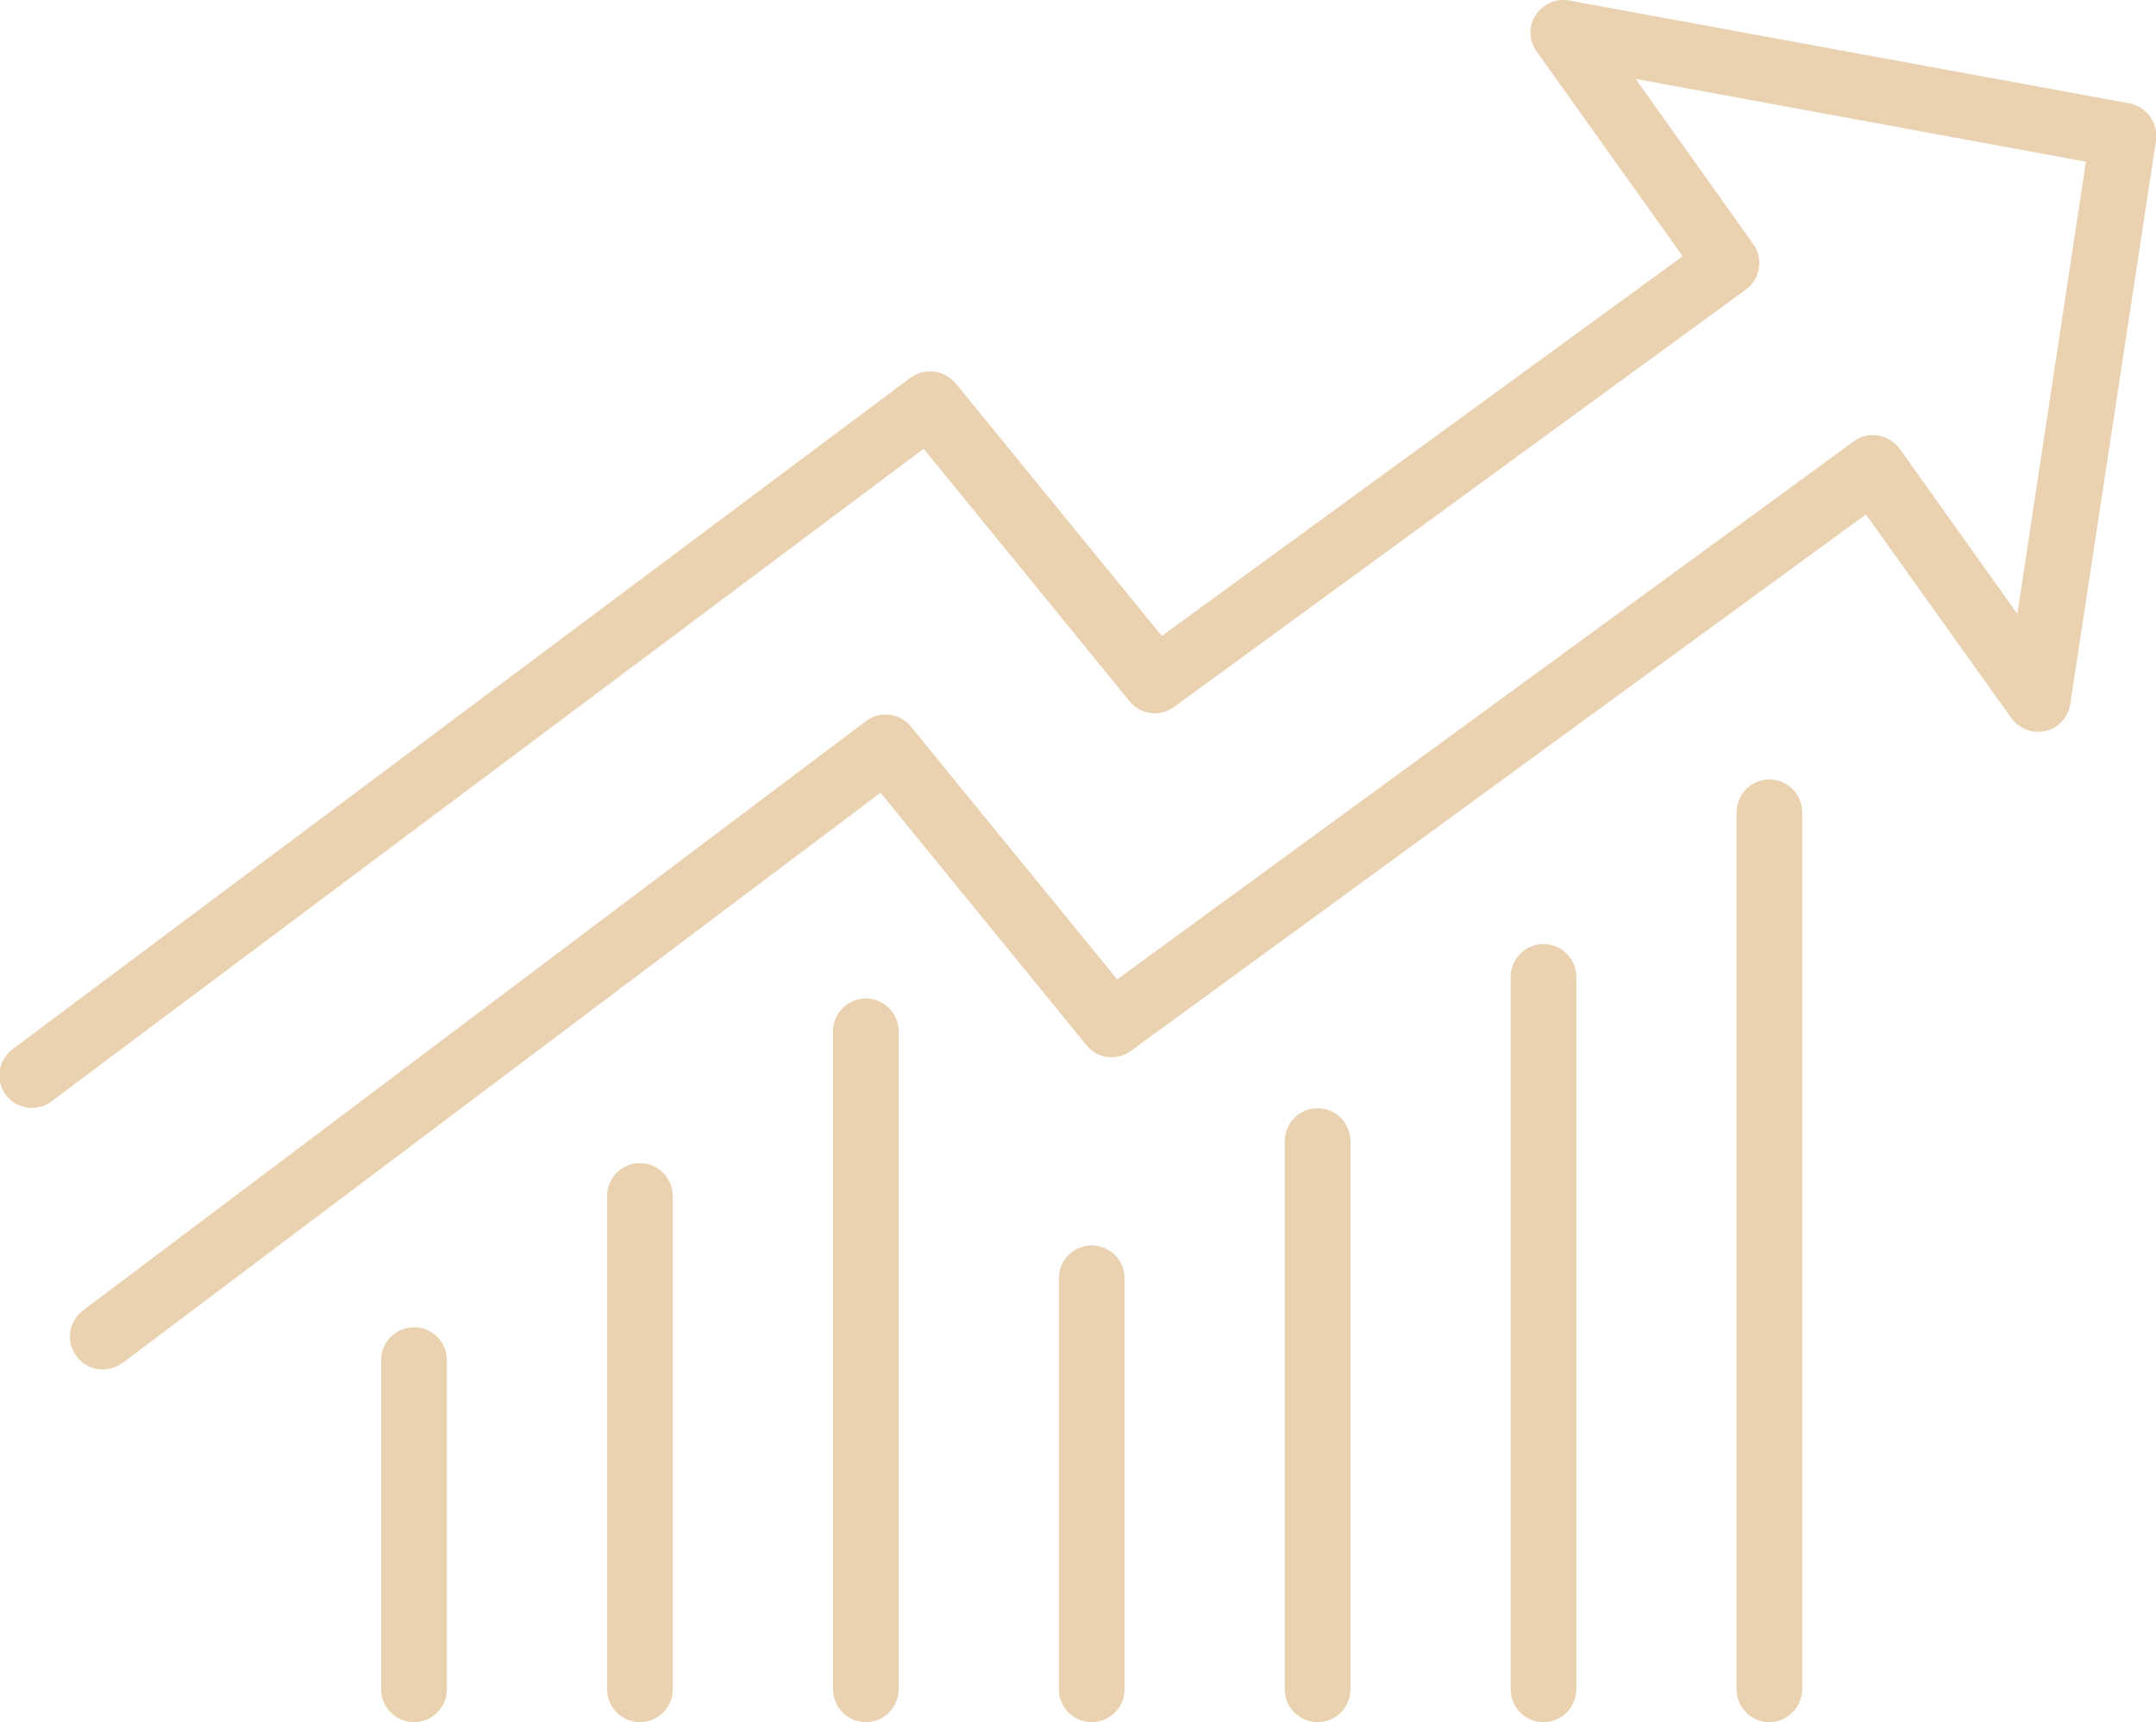 <?xml version="1.0" encoding="UTF-8"?> <!-- Generator: Adobe Illustrator 22.0.1, SVG Export Plug-In . SVG Version: 6.00 Build 0) --> <svg xmlns="http://www.w3.org/2000/svg" xmlns:xlink="http://www.w3.org/1999/xlink" id="Layer_1" x="0px" y="0px" viewBox="0 0 440 351.5" style="enable-background:new 0 0 440 351.5;" xml:space="preserve"> <style type="text/css"> .st0{fill:#EAD1B0;} </style> <g> <g> <path class="st0" d="M84.5,351.5c-3.7,0-6.7-3-6.7-6.7v-67.2c0-3.7,3-6.7,6.7-6.7s6.7,3,6.7,6.7v67.2 C91.2,348.5,88.2,351.5,84.5,351.5z"></path> </g> <g> <path class="st0" d="M130.6,351.5c-3.7,0-6.7-3-6.7-6.7V244.1c0-3.7,3-6.7,6.7-6.7s6.7,3,6.7,6.7v100.7 C137.3,348.5,134.3,351.5,130.6,351.5z"></path> </g> <g> <path class="st0" d="M176.7,351.5c-3.7,0-6.7-3-6.7-6.7V210.5c0-3.7,3-6.7,6.7-6.7s6.7,3,6.7,6.7v134.3 C183.4,348.5,180.4,351.5,176.7,351.5z"></path> </g> <g> <path class="st0" d="M222.8,351.5c-3.7,0-6.7-3-6.7-6.7v-83.9c0-3.7,3-6.7,6.7-6.7s6.7,3,6.7,6.7v83.9 C229.5,348.5,226.5,351.5,222.8,351.5z"></path> </g> <g> <path class="st0" d="M268.9,351.5c-3.7,0-6.7-3-6.7-6.7V232.9c0-3.7,3-6.7,6.7-6.7s6.7,3,6.7,6.7v111.9 C275.6,348.5,272.6,351.5,268.9,351.5z"></path> </g> <g> <path class="st0" d="M315,351.5c-3.7,0-6.7-3-6.7-6.7V199.4c0-3.7,3-6.7,6.7-6.7s6.7,3,6.7,6.7v145.5 C321.6,348.5,318.7,351.5,315,351.5z"></path> </g> <g> <path class="st0" d="M361.1,351.5c-3.7,0-6.7-3-6.7-6.7V165.8c0-3.7,3-6.7,6.7-6.7s6.7,3,6.7,6.7v179.1 C367.7,348.5,364.7,351.5,361.1,351.5z"></path> </g> <g> <path class="st0" d="M20.9,279.5c-2,0-4-0.9-5.3-2.7c-2.2-2.9-1.6-7.1,1.3-9.3l159.8-120.3c2.9-2.2,6.9-1.7,9.2,1.1l42.1,51.6 L378.3,90.1c1.4-1.1,3.2-1.5,5-1.2c1.8,0.3,3.3,1.3,4.4,2.7l24,33.7l14-92.3l-91.9-16.9l24,33.7c2.1,3,1.5,7.1-1.5,9.3 l-116.7,85.2c-2.9,2.1-6.9,1.6-9.1-1.2l-42-51.5l-178,133.2c-2.9,2.2-7.1,1.6-9.3-1.3c-2.2-2.9-1.6-7.1,1.3-9.3L185.8,77.1 c2.9-2.1,6.9-1.6,9.2,1.1l42.1,51.6l106.3-77.5l-29.8-41.8c-1.6-2.2-1.7-5.2-0.2-7.4c1.5-2.3,4.2-3.5,6.8-3l114.4,21 c3.5,0.7,5.9,4,5.4,7.6l-17.5,115c-0.4,2.7-2.4,4.9-5,5.5c-2.6,0.6-5.4-0.4-7-2.6l-29.7-41.6l-150,109.5c-2.9,2.1-6.9,1.6-9.1-1.2 l-42-51.5L25,278.2C23.8,279.1,22.3,279.5,20.9,279.5z"></path> </g> </g> </svg> 
